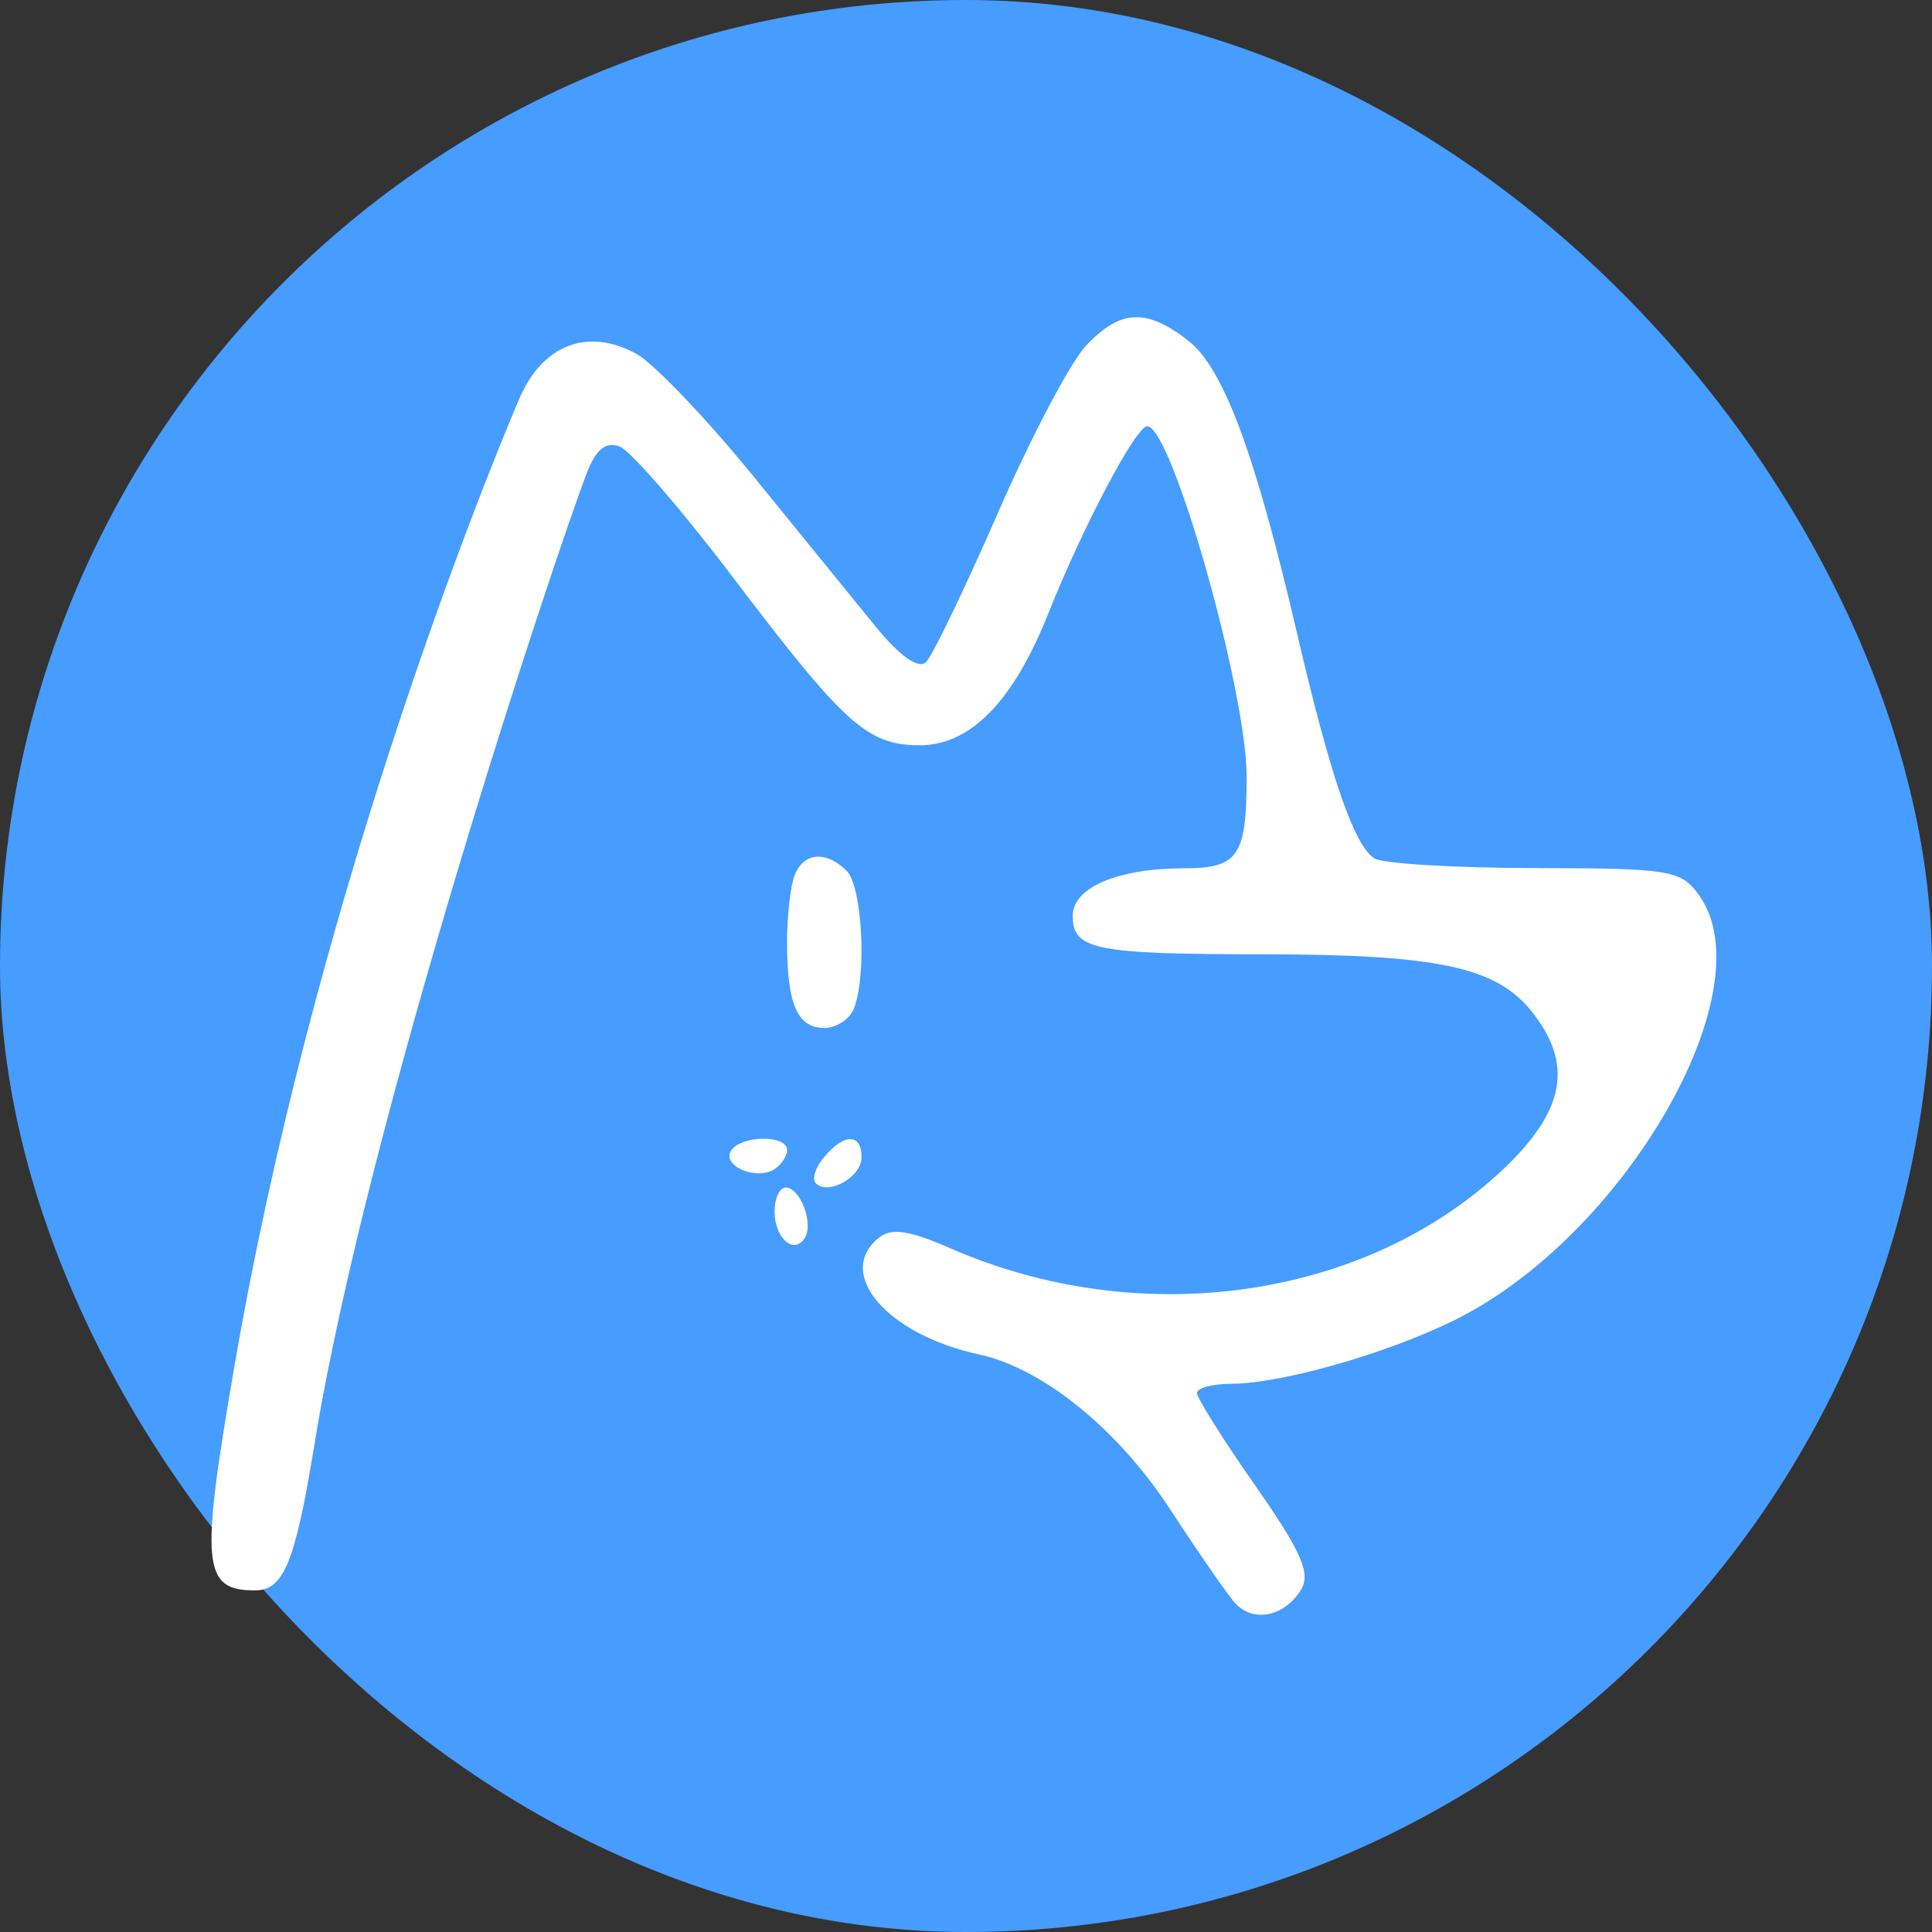 <svg width="16" height="16" viewBox="0 0 16 16" fill="none" xmlns="http://www.w3.org/2000/svg">
<rect x="0" y="0" width="16" height="16" fill="#333333" stroke="none"/>
<rect width="16" height="16" rx="8" fill="#469CFF"/>
<path d="M8.265 4.246C8.539 3.618 8.868 2.994 8.996 2.86C9.279 2.562 9.494 2.551 9.839 2.82C10.133 3.048 10.395 3.754 10.745 5.259C11.018 6.432 11.215 7.004 11.382 7.109C11.451 7.152 12.048 7.188 12.71 7.189C13.836 7.191 13.923 7.205 14.073 7.417C14.631 8.204 13.446 10.25 12.033 10.939C11.468 11.215 10.609 11.459 10.195 11.46C10.04 11.461 9.913 11.495 9.913 11.536C9.913 11.578 10.13 11.924 10.397 12.305C10.784 12.861 10.859 13.034 10.771 13.171C10.63 13.393 10.374 13.44 10.225 13.272C10.161 13.199 9.921 12.853 9.693 12.503C9.258 11.835 8.636 11.331 8.108 11.217C7.349 11.053 6.914 10.55 7.275 10.253C7.381 10.166 7.525 10.187 7.871 10.338C9.447 11.027 11.311 10.76 12.449 9.683C12.962 9.197 13.032 8.812 12.685 8.377C12.391 8.008 11.905 7.904 10.461 7.903C9.066 7.902 8.884 7.866 8.884 7.584C8.884 7.35 9.256 7.191 9.805 7.191C10.255 7.191 10.324 7.09 10.324 6.431C10.324 5.72 9.703 3.53 9.501 3.53C9.407 3.53 8.97 4.358 8.683 5.077C8.39 5.813 8.035 6.175 7.61 6.172C7.182 6.169 6.993 5.999 6.076 4.789C5.647 4.223 5.222 3.732 5.132 3.698C5.017 3.655 4.936 3.72 4.861 3.914C4.61 4.563 3.048 9.239 2.606 11.951C2.445 12.938 2.351 13.171 2.111 13.171C1.676 13.171 1.657 12.966 1.94 11.322C2.587 7.561 3.928 4.177 4.3 3.303C4.492 2.853 4.87 2.709 5.273 2.932C5.416 3.012 5.849 3.465 6.235 3.939C6.62 4.413 7.079 4.977 7.253 5.191C7.454 5.436 7.608 5.544 7.669 5.483C7.723 5.43 7.991 4.873 8.265 4.246Z" fill="white"/>
<path d="M6.518 7.801C6.518 7.586 6.546 7.338 6.58 7.25C6.654 7.059 6.84 7.042 7.011 7.211C7.141 7.339 7.18 8.075 7.072 8.352C7.038 8.44 6.927 8.513 6.826 8.513C6.603 8.513 6.518 8.316 6.518 7.801Z" fill="white"/>
<path d="M6.41 9.685C6.259 9.777 5.977 9.654 6.054 9.53C6.135 9.401 6.518 9.395 6.518 9.524C6.518 9.576 6.469 9.649 6.41 9.685Z" fill="white"/>
<path d="M6.756 9.799C6.722 9.765 6.753 9.668 6.824 9.583C6.991 9.384 7.135 9.384 7.135 9.584C7.135 9.747 6.861 9.903 6.756 9.799Z" fill="white"/>
<path d="M6.665 10.252C6.575 10.396 6.415 10.254 6.415 10.032C6.415 9.923 6.456 9.835 6.507 9.835C6.627 9.835 6.74 10.132 6.665 10.252Z" fill="white"/>
</svg>
